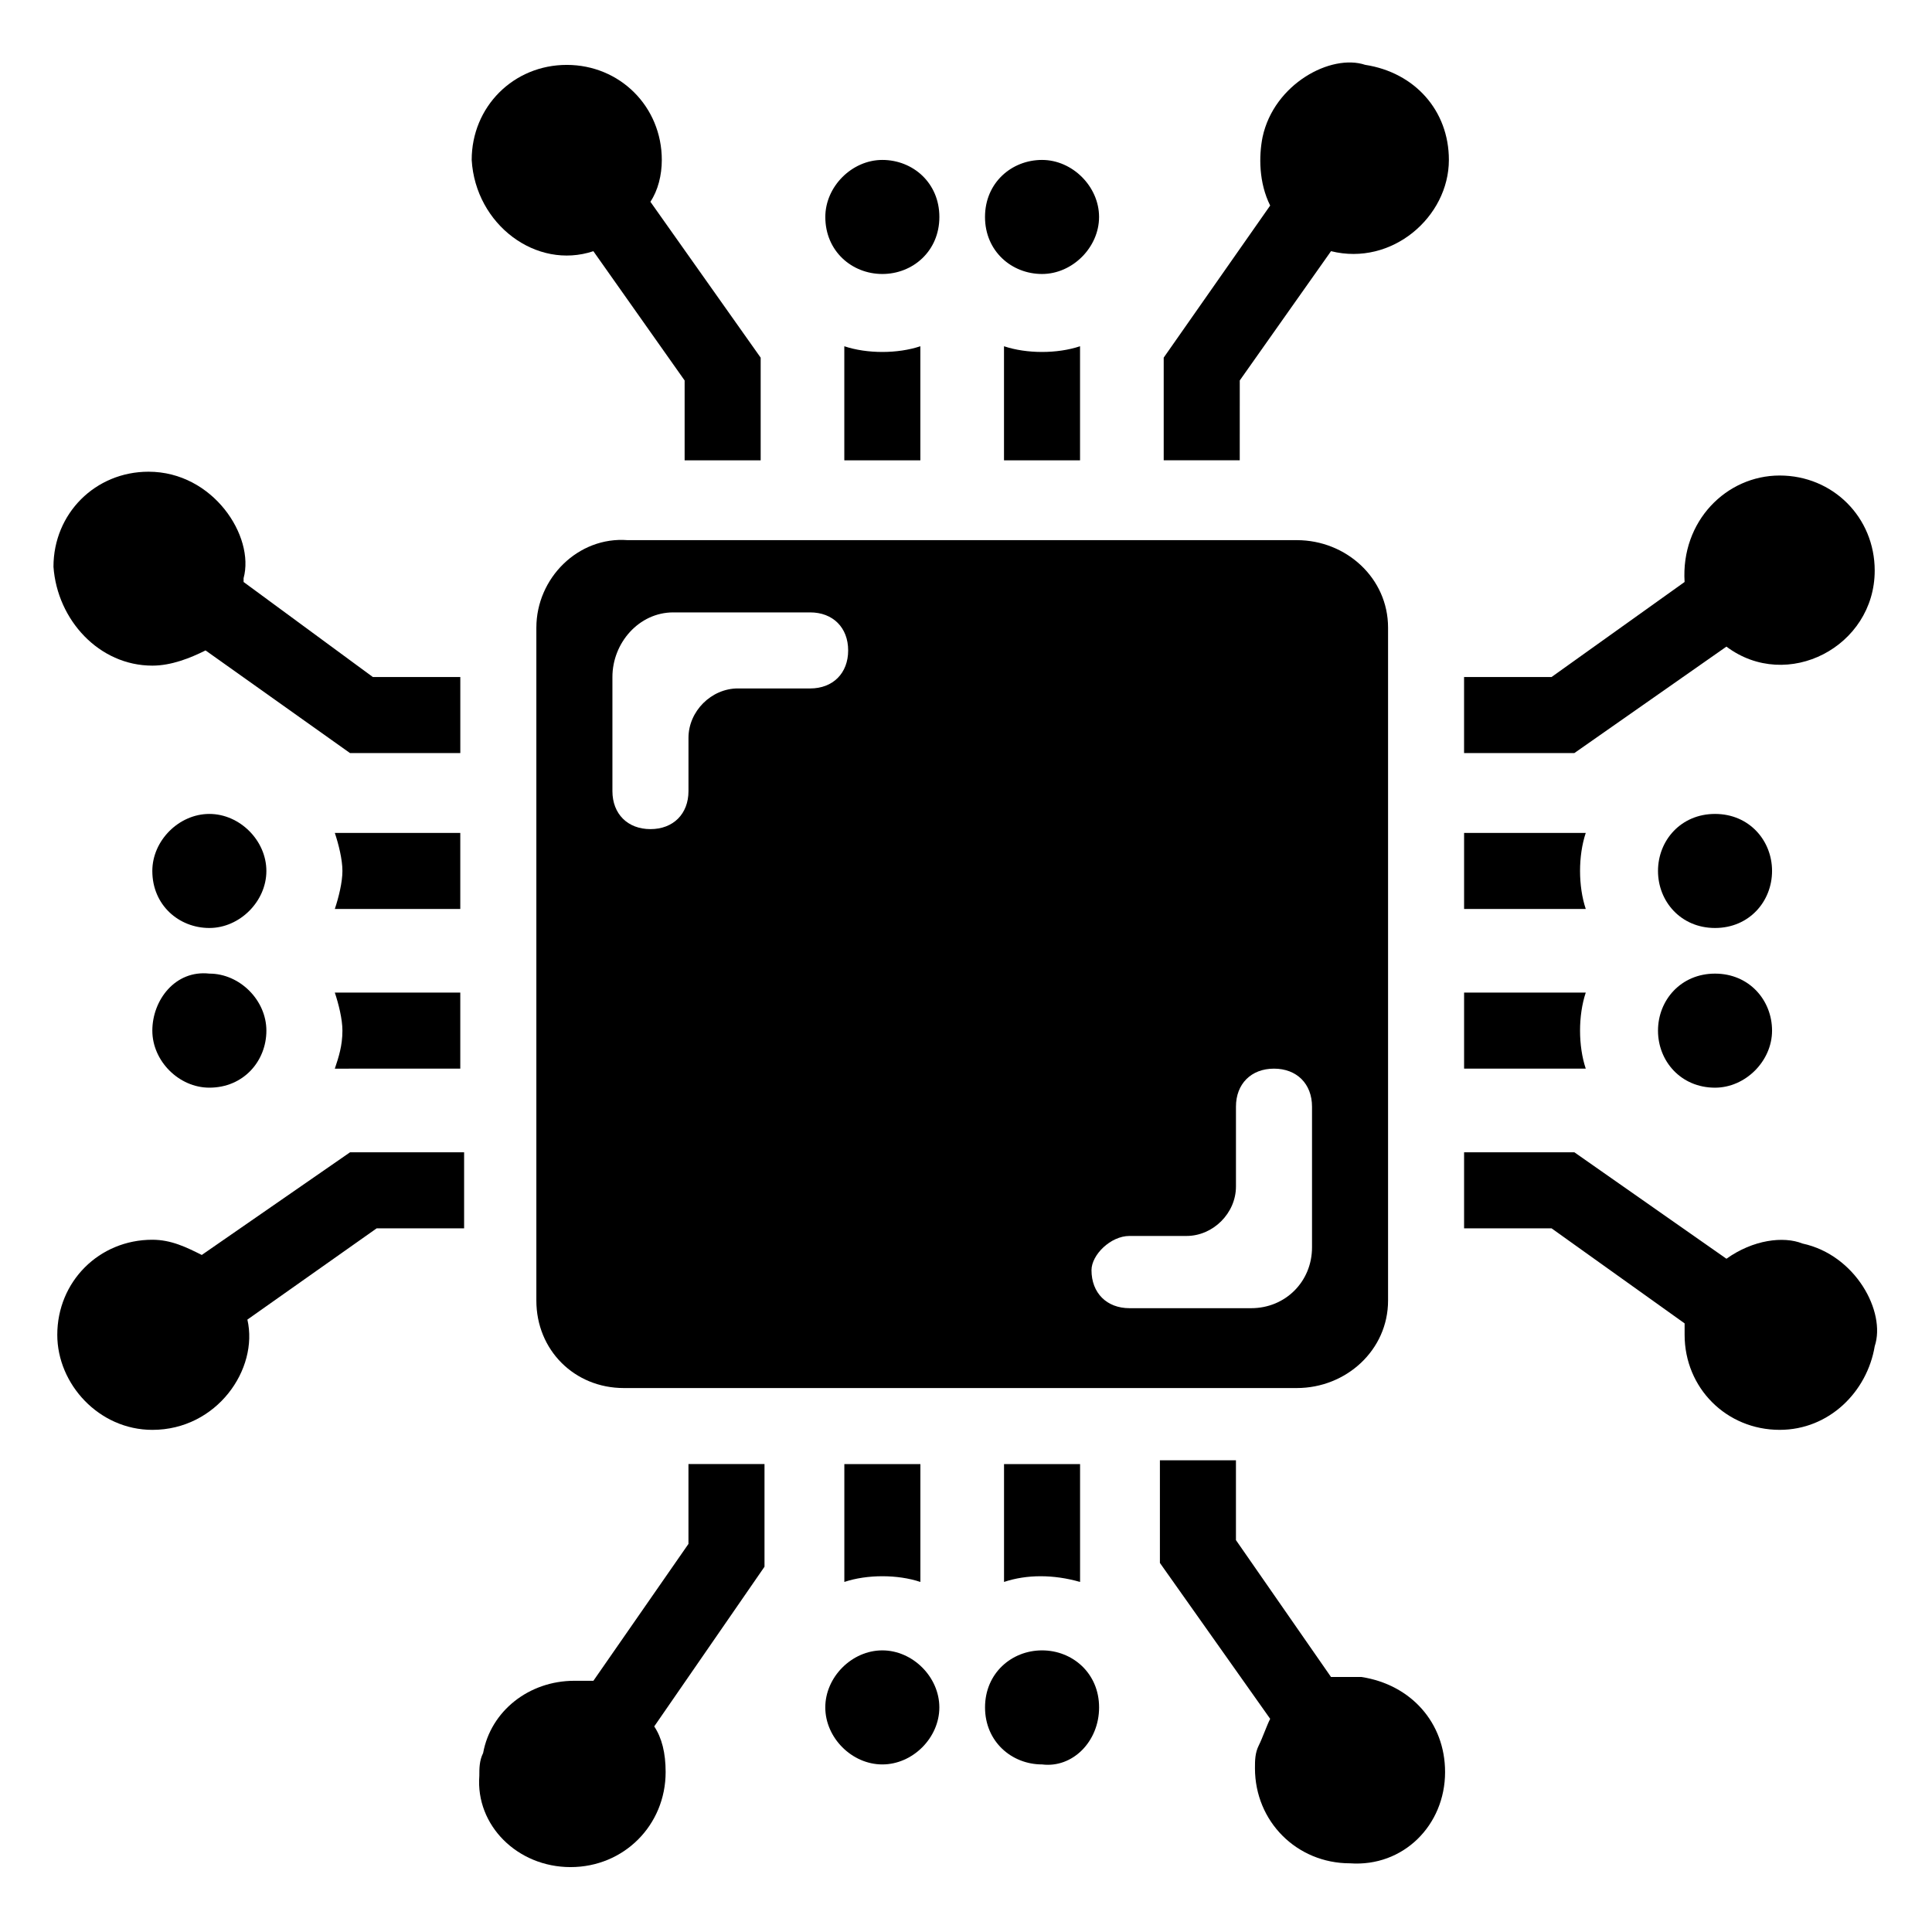 <?xml version="1.0" encoding="UTF-8"?>
<!-- Uploaded to: SVG Repo, www.svgrepo.com, Generator: SVG Repo Mixer Tools -->
<svg fill="#000000" width="800px" height="800px" version="1.1" viewBox="144 144 512 512" xmlns="http://www.w3.org/2000/svg">
 <g>
  <path d="m367.75 235.76v30.23h20.152v-30.23c-6.043 2.016-14.105 2.016-20.152 0z"/>
  <path d="m410.07 235.76v30.23h20.152v-30.23c-6.047 2.016-14.105 2.016-20.152 0z"/>
  <path d="m472.55 244.82 24.184-34.258c16.121 4.031 31.234-9.07 31.234-24.184 0-13.098-9.07-23.176-22.168-25.191-9.07-3.023-24.184 5.039-27.207 19.145-1.008 5.039-1.008 12.09 2.016 18.137l-28.215 40.305v27.207h20.152z"/>
  <path d="m377.83 216.61c8.062 0 15.113-6.047 15.113-15.113 0-9.07-7.055-15.113-15.113-15.113-8.062 0-15.113 7.055-15.113 15.113-0.004 9.066 7.051 15.113 15.113 15.113z"/>
  <path d="m420.15 216.61c8.062 0 15.113-7.055 15.113-15.113 0-8.062-7.055-15.113-15.113-15.113-8.062 0-15.113 6.047-15.113 15.113-0.004 9.066 7.051 15.113 15.113 15.113z"/>
  <path d="m430.23 563.23v-31.234h-20.152v31.234c6.047-2.016 13.098-2.016 20.152 0z"/>
  <path d="m387.91 563.23v-31.234h-20.152v31.234c6.047-2.016 14.109-2.016 20.152 0z"/>
  <path d="m362.71 596.48c0 8.062 7.055 15.113 15.113 15.113 8.062 0 15.113-7.055 15.113-15.113 0-8.062-7.055-15.113-15.113-15.113s-15.113 7.051-15.113 15.113z"/>
  <path d="m435.27 596.48c0-9.07-7.055-15.113-15.113-15.113-8.062 0-15.113 6.047-15.113 15.113 0 9.07 7.055 15.113 15.113 15.113 8.059 1.008 15.113-6.043 15.113-15.113z"/>
  <path d="m532 364.73v20.152h32.242c-2.016-6.047-2.016-14.105 0-20.152z"/>
  <path d="m532 407.05v20.152h32.242c-2.016-6.047-2.016-14.105 0-20.152z"/>
  <path d="m598.5 402.02c-9.07 0-15.113 7.055-15.113 15.113 0 8.062 6.047 15.113 15.113 15.113 8.062 0 15.113-7.055 15.113-15.113 0-8.062-6.047-15.113-15.113-15.113z"/>
  <path d="m598.5 359.7c-9.07 0-15.113 7.055-15.113 15.113 0 8.062 6.047 15.113 15.113 15.113 9.07 0 15.113-7.055 15.113-15.113 0-8.062-6.047-15.113-15.113-15.113z"/>
  <path d="m265.98 427.2v-20.152h-33.25c1.008 3.023 2.016 7.055 2.016 10.078 0 4.031-1.008 7.055-2.016 10.078z"/>
  <path d="m265.98 364.73h-33.25c1.008 3.023 2.016 7.055 2.016 10.078 0 3.023-1.008 7.055-2.016 10.078h33.25z"/>
  <path d="m184.37 320.4c5.039 0 10.078-2.016 14.105-4.031l38.289 27.207h29.223v-20.152l-23.176-0.004-34.258-25.188v-1.008c3.023-11.082-8.062-28.215-25.191-28.215-14.105 0-25.191 11.082-25.191 25.191 1.008 14.105 12.094 26.199 26.199 26.199z"/>
  <path d="m199.48 359.7c-8.062 0-15.113 7.055-15.113 15.113 0 9.07 7.055 15.113 15.113 15.113 8.062 0 15.113-7.055 15.113-15.113 0.004-8.062-7.051-15.113-15.113-15.113z"/>
  <path d="m184.37 417.13c0 8.062 7.055 15.113 15.113 15.113 9.07 0 15.113-7.055 15.113-15.113 0-8.062-7.055-15.113-15.113-15.113-9.066-1.008-15.113 7.051-15.113 15.113z"/>
  <path d="m301.25 210.57 24.184 34.258v21.16h20.152v-27.203l-29.223-41.312c2.016-3.023 3.023-7.055 3.023-11.082 0-14.105-11.082-25.191-25.191-25.191-14.105 0-25.191 11.082-25.191 25.191 1.012 17.125 17.133 29.219 32.246 24.18z"/>
  <path d="m286.14 310.32v178.35c0 13.098 10.078 23.176 23.176 23.176h178.35c13.098 0 24.184-10.078 24.184-23.176v-178.35c0-13.098-11.082-23.176-24.184-23.176h-177.34c-13.098-1.008-24.184 10.078-24.184 23.176zm157.19 161.22h15.113c7.055 0 13.098-6.047 13.098-13.098v-21.16c0-6.047 4.031-10.078 10.078-10.078s10.078 4.031 10.078 10.078v37.281c0 9.07-7.055 16.121-16.121 16.121h-32.242c-6.047 0-10.078-4.031-10.078-10.078 0-4.027 5.039-9.066 10.074-9.066zm-120.91-165.25h36.273c6.047 0 10.078 4.031 10.078 10.078 0 6.047-4.031 10.078-10.078 10.078l-19.141-0.004c-7.055 0-13.098 6.047-13.098 13.098v14.105c0 6.047-4.031 10.078-10.078 10.078-6.047 0-10.078-4.031-10.078-10.078v-30.23c0-9.062 7.055-17.125 16.121-17.125z"/>
  <path d="m526.96 613.61c0-13.098-9.07-23.176-22.168-25.191h-3.023-5.039l-25.191-36.273v-21.16h-20.152v27.207l29.223 41.312c-1.008 2.016-2.016 5.039-3.023 7.055-1.008 2.016-1.008 4.031-1.008 6.047 0 14.105 11.082 25.191 25.191 25.191 14.109 1.004 25.191-10.082 25.191-24.188z"/>
  <path d="m295.21 638.8c14.105 0 25.191-11.082 25.191-25.191 0-5.039-1.008-9.07-3.023-12.09l29.223-42.32v-27.207h-20.152v21.16l-25.191 36.273h-2.016-3.023c-12.09 0-22.168 8.062-24.184 19.145-1.008 2.016-1.008 4.031-1.008 6.047-1.008 13.098 10.074 24.184 24.184 24.184z"/>
  <path d="m601.52 315.36c16.121 12.09 39.297 0 39.297-20.152 0-14.105-11.082-25.191-25.191-25.191-14.105 0-26.199 12.09-25.191 28.215l-35.266 25.191h-23.176v20.152l29.223-0.004z"/>
  <path d="m590.44 494.71v3.023c0 14.105 11.082 25.191 25.191 25.191 13.098 0 23.176-10.078 25.191-22.168 3.023-9.07-5.039-24.184-19.145-27.207-5.039-2.016-13.098-1.008-20.152 4.031l-40.305-28.215h-29.223v20.152h23.176z"/>
  <path d="m184.37 522.93c17.129 0 28.215-16.121 25.191-29.223l34.258-24.184h23.176v-20.152h-30.227l-39.297 27.207c-4.031-2.016-8.062-4.031-13.098-4.031-14.105 0-25.191 11.082-25.191 25.191-0.004 13.098 11.082 25.191 25.188 25.191z"/>
 </g>
</svg>
